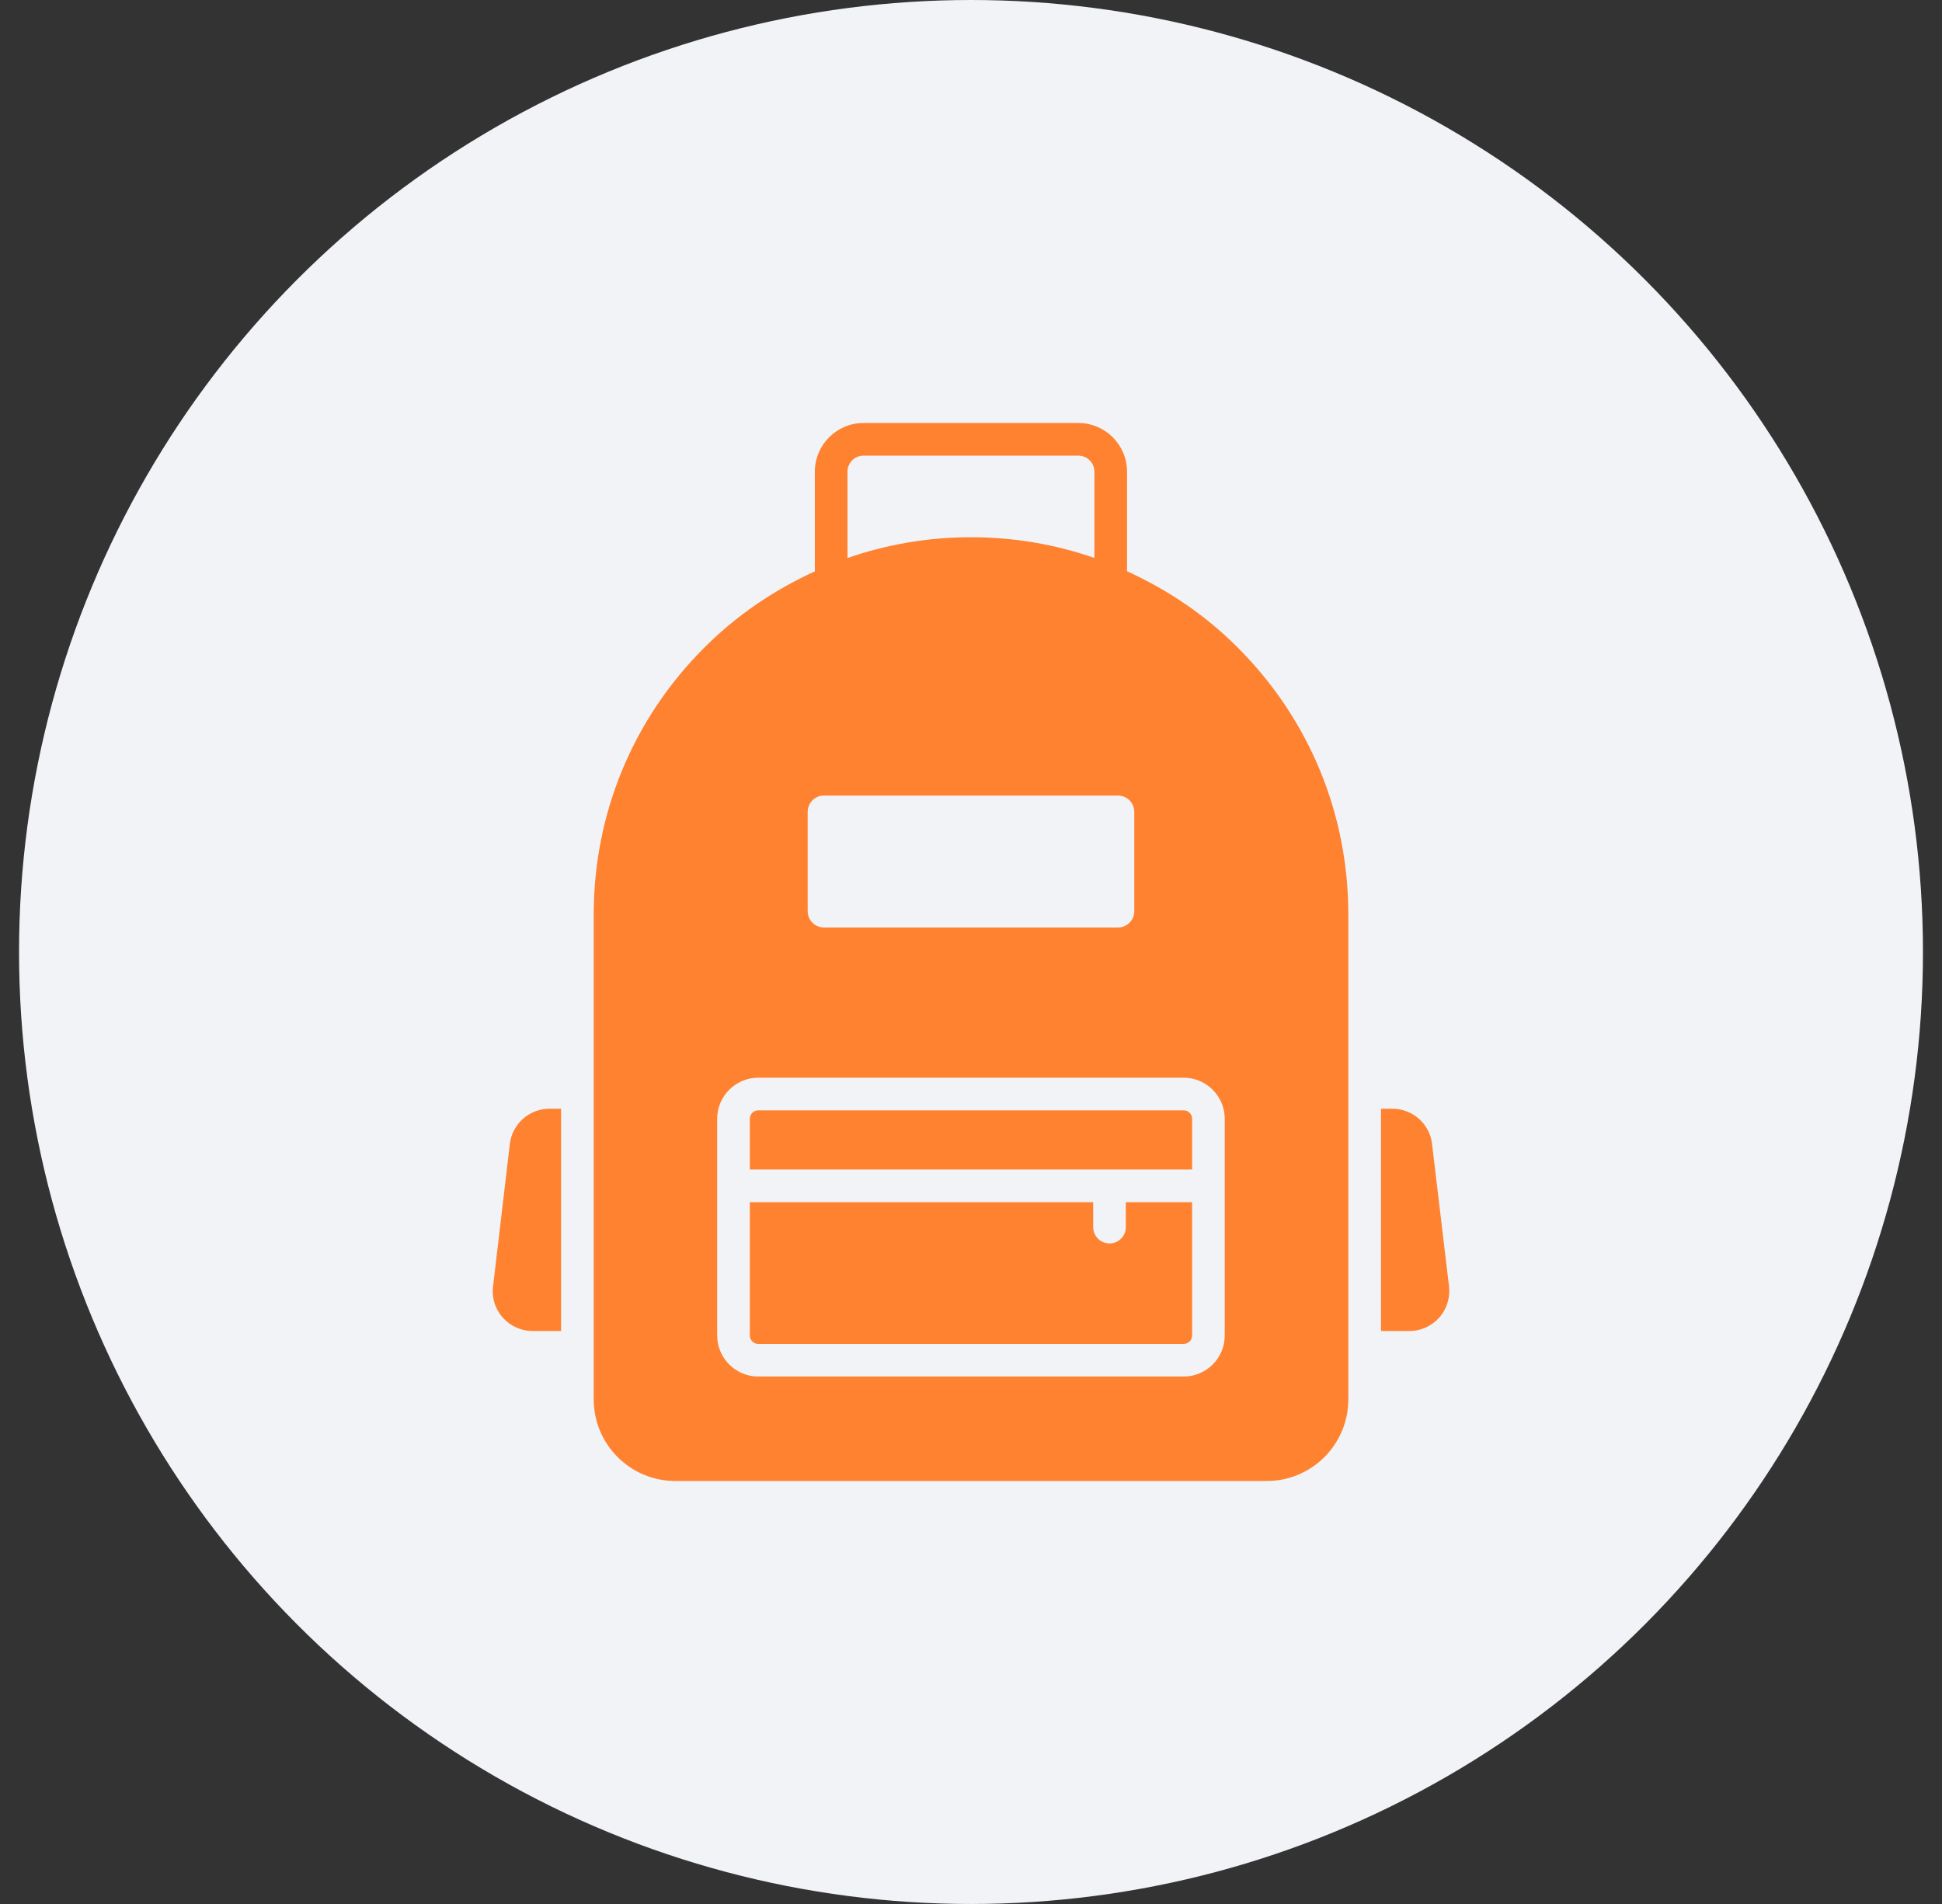 <svg width="51" height="50" viewBox="0 0 51 50" fill="none" xmlns="http://www.w3.org/2000/svg">
<rect x="0" y="0" width="51" height="50" fill="#333333" stroke="none"/>
<circle cx="25.5" cy="25" r="25" fill="#F2F3F7"/>
<path d="M13.389 30.042L12.948 33.784C12.909 34.079 13.004 34.379 13.205 34.602C13.402 34.825 13.689 34.954 13.989 34.954H14.735V29.116H14.431C14.165 29.116 13.921 29.215 13.732 29.382C13.548 29.549 13.419 29.781 13.389 30.042Z" fill="#FF8230"/>
<path d="M36.567 29.116H36.267V34.954H37.012C37.308 34.954 37.595 34.825 37.797 34.602C37.994 34.379 38.088 34.079 38.054 33.784L37.608 30.042C37.548 29.515 37.098 29.116 36.567 29.116Z" fill="#FF8230"/>
<path d="M31.307 29.381C31.307 29.258 31.207 29.158 31.084 29.158H19.914C19.791 29.158 19.691 29.258 19.691 29.381V30.712H31.307V29.381Z" fill="#FF8230"/>
<path d="M19.914 35.292H31.084C31.207 35.292 31.307 35.192 31.307 35.069V31.569H29.566V32.225C29.566 32.462 29.374 32.654 29.137 32.654C28.901 32.654 28.709 32.462 28.709 32.225V31.569H19.691V35.069C19.691 35.192 19.791 35.292 19.914 35.292Z" fill="#FF8230"/>
<path d="M17.735 38.892H33.267C34.449 38.892 35.409 37.932 35.409 36.749V24.012C35.409 21.363 34.377 18.878 32.508 17.009C31.667 16.164 30.684 15.496 29.598 15.002V12.387C29.598 11.681 29.024 11.108 28.319 11.108H22.678C21.973 11.108 21.399 11.681 21.399 12.387V15.005C20.315 15.498 19.334 16.169 18.494 17.009C16.625 18.878 15.592 21.363 15.592 24.012V36.749C15.592 37.932 16.552 38.892 17.735 38.892ZM22.256 12.387C22.256 12.154 22.446 11.965 22.678 11.965H28.319C28.552 11.965 28.741 12.154 28.741 12.387V14.652C27.705 14.293 26.62 14.108 25.501 14.108C24.38 14.108 23.293 14.294 22.256 14.654V12.387ZM21.211 21.321C21.211 21.084 21.402 20.892 21.639 20.892H29.359C29.596 20.892 29.788 21.084 29.788 21.321V23.928C29.788 24.165 29.596 24.357 29.359 24.357H21.639C21.402 24.357 21.211 24.165 21.211 23.928V21.321ZM18.834 29.381C18.834 28.785 19.319 28.301 19.914 28.301H31.084C31.679 28.301 32.164 28.785 32.164 29.381V35.069C32.164 35.665 31.679 36.149 31.084 36.149H19.914C19.319 36.149 18.834 35.665 18.834 35.069V29.381Z" fill="#FF8230"/>
</svg>
